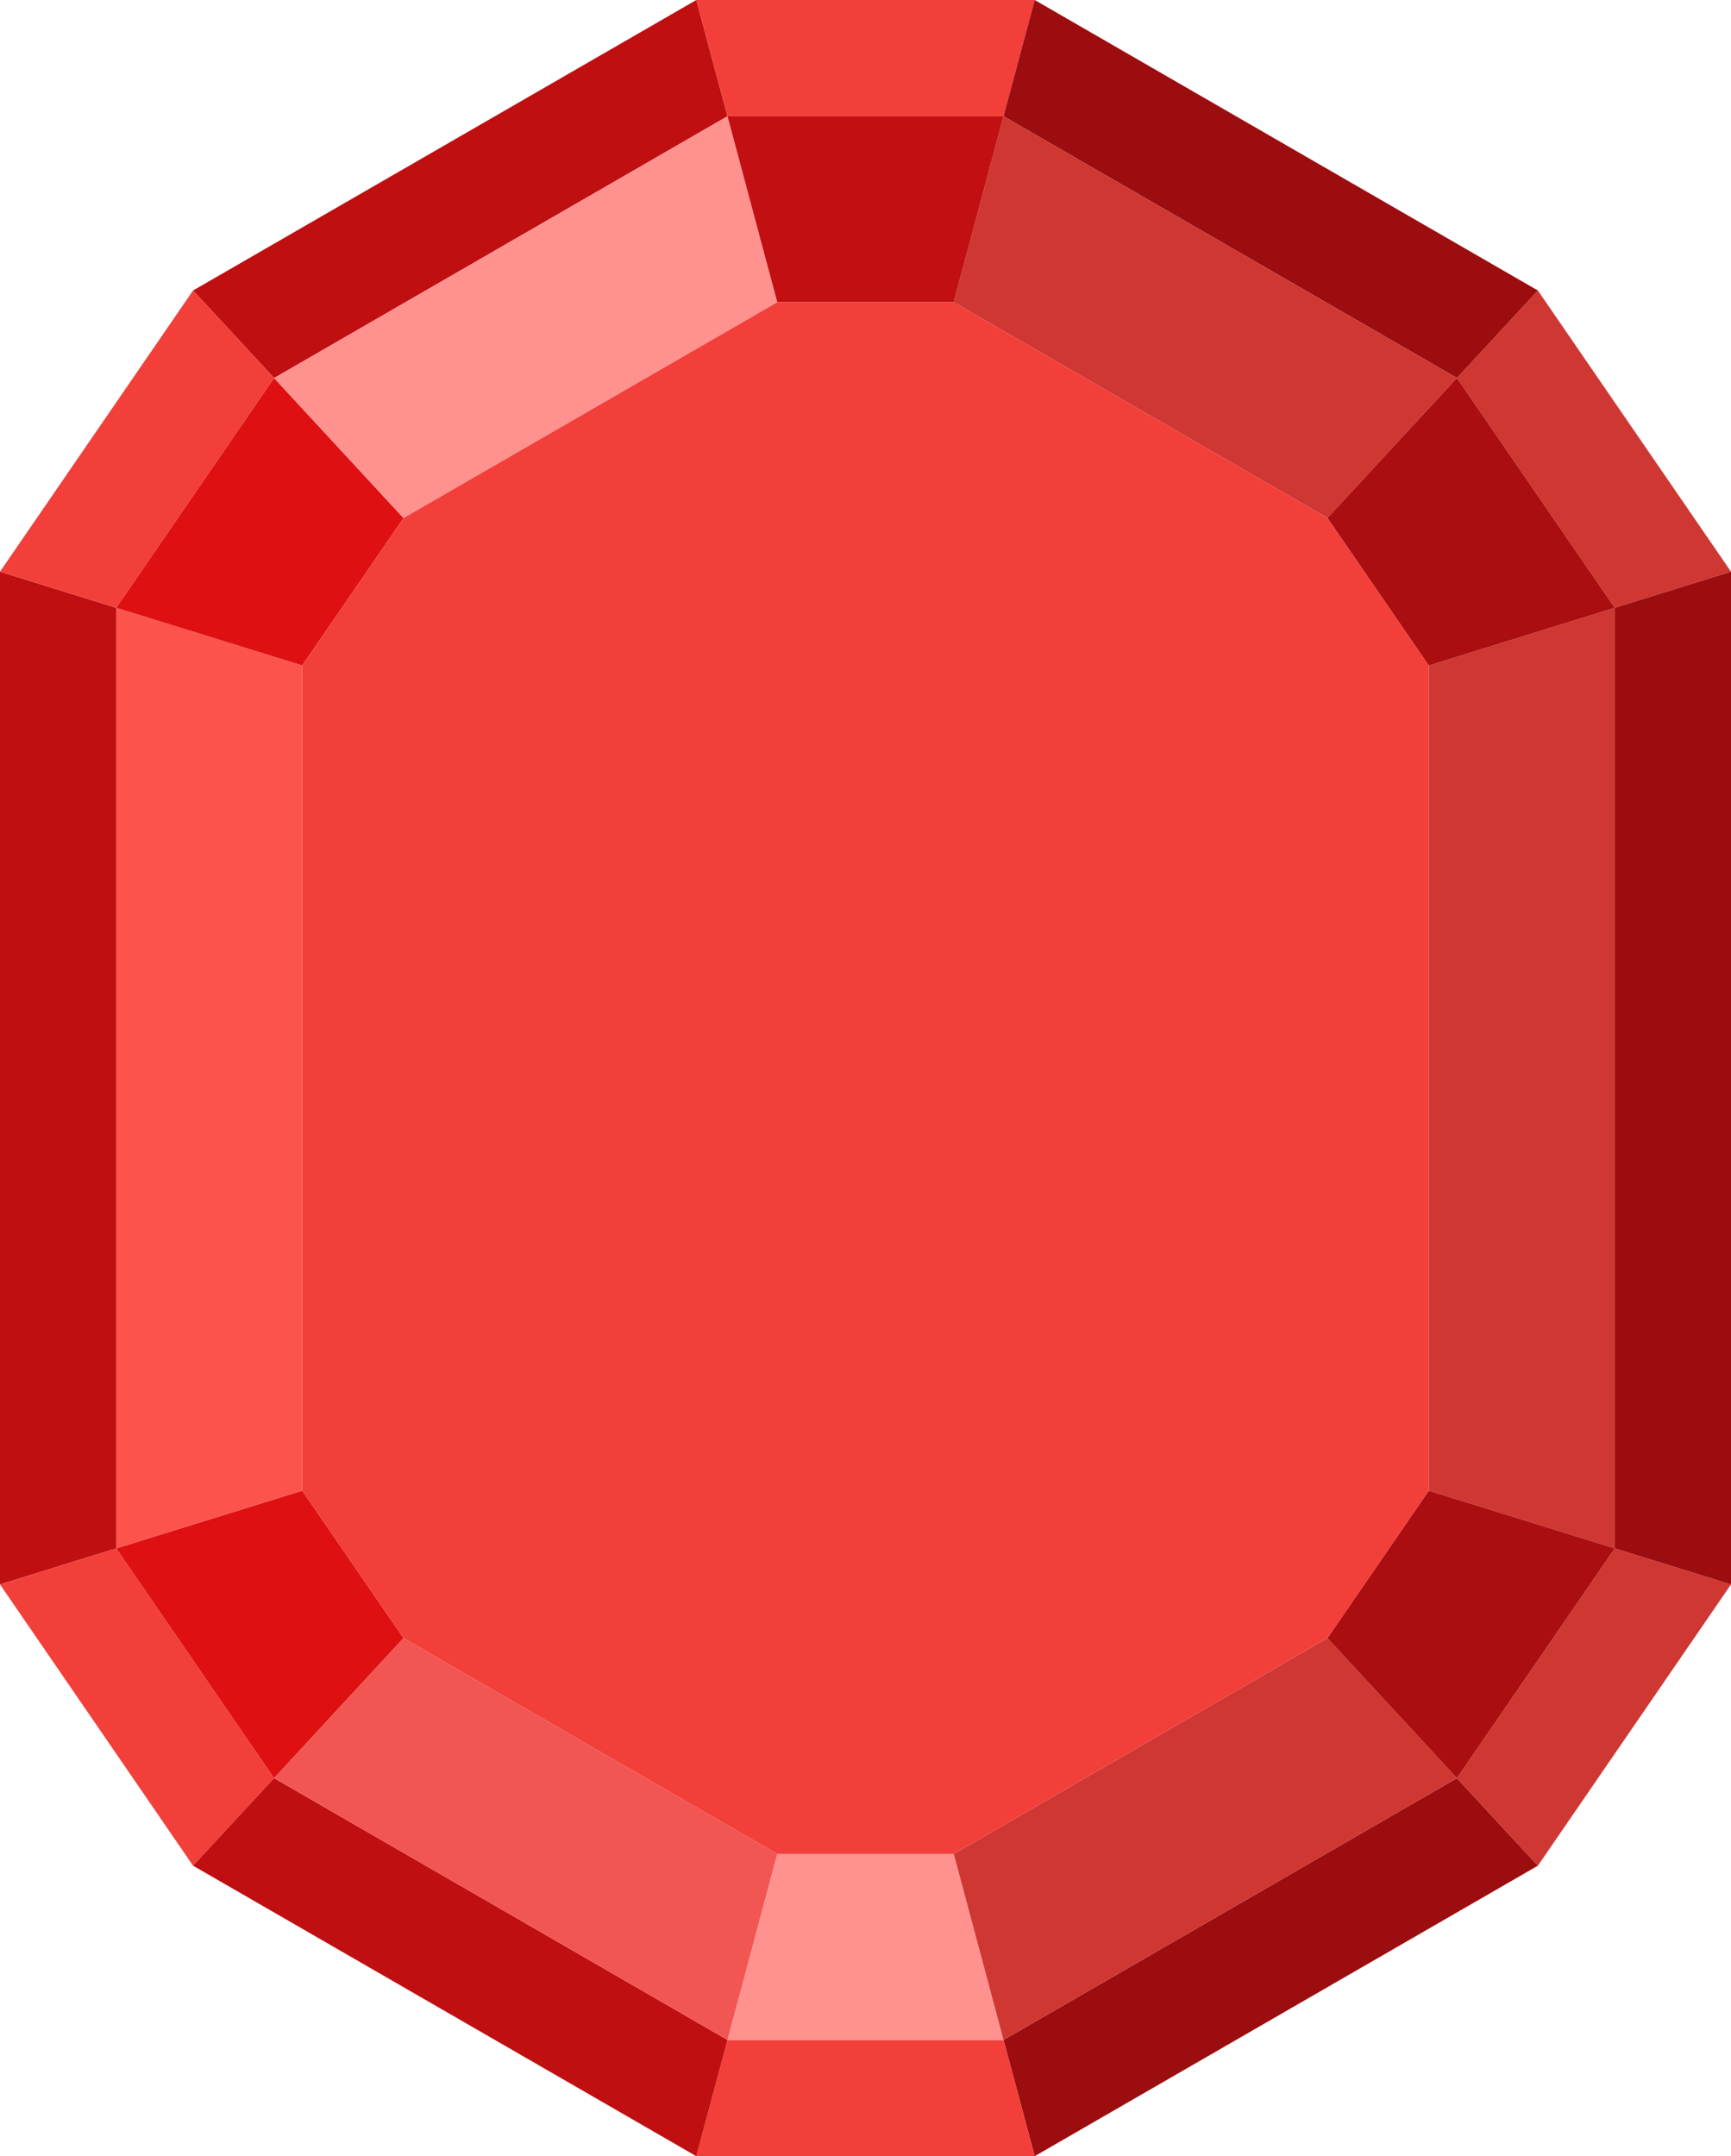 <svg xmlns="http://www.w3.org/2000/svg" viewBox="0 0 228.56 284.72"><title>Middel 6</title><g id="Laag_2" data-name="Laag 2"><g id="Layer_1" data-name="Layer 1"><polygon points="96.06 15.35 91.94 0 25.49 38.36 36.19 49.92 96.06 15.35" style="fill:#bf0f11"/><polygon points="192.37 49.91 213.21 80.26 228.56 75.49 203.06 38.36 192.37 49.91 192.37 49.91" style="fill:#cf3733"/><polygon points="15.35 204.46 15.35 80.26 15.35 80.26 0 75.49 0 209.22 15.35 204.46 15.35 204.46" style="fill:#bf0f11"/><polygon points="96.06 15.35 132.5 15.35 132.5 15.35 136.62 0 91.94 0 96.06 15.35 96.06 15.35" style="fill:#f23f3a"/><polygon points="192.37 49.91 203.06 38.36 136.62 0 132.5 15.35 192.37 49.91" style="fill:#9c0d0f"/><polygon points="36.19 49.92 36.19 49.92 25.49 38.36 0 75.49 15.35 80.26 36.19 49.92" style="fill:#f23f3a"/><polygon points="132.5 269.37 136.62 284.72 203.06 246.36 192.37 234.8 132.5 269.37" style="fill:#9c0d0f"/><polygon points="192.37 234.8 192.37 234.8 203.06 246.36 228.56 209.22 213.21 204.46 192.37 234.8" style="fill:#cf3733"/><polygon points="213.21 80.26 213.21 80.26 213.21 204.46 213.21 204.46 228.56 209.22 228.56 75.49 213.21 80.26" style="fill:#9c0d0f"/><polygon points="36.19 234.8 15.35 204.46 0 209.22 25.49 246.36 36.19 234.8 36.19 234.8" style="fill:#f23f3a"/><polygon points="132.5 269.37 96.06 269.37 96.06 269.37 91.94 284.72 136.62 284.72 132.5 269.37 132.5 269.37" style="fill:#f23f3a"/><polygon points="36.19 234.8 25.49 246.36 91.94 284.72 96.06 269.37 36.19 234.8" style="fill:#bf0f11"/><polygon points="39.91 196.84 15.35 204.46 36.19 234.8 36.19 234.8 53.28 216.31 39.91 196.84" style="fill:#de1012"/><polygon points="39.91 87.87 15.35 80.26 15.35 80.26 15.35 204.46 15.35 204.46 39.91 196.84 39.91 87.87" style="fill:#fc534d"/><polygon points="53.28 68.41 36.19 49.92 36.19 49.92 15.35 80.26 39.91 87.87 53.28 68.41" style="fill:#de1012"/><polygon points="175.27 68.4 192.37 49.91 132.5 15.35 125.93 39.91 175.27 68.4" style="fill:#cf3733"/><polygon points="102.63 39.91 96.06 15.35 36.19 49.92 53.28 68.41 102.63 39.91" style="fill:#ff928f"/><polygon points="125.93 39.91 132.5 15.35 132.5 15.35 96.06 15.35 96.06 15.35 102.63 39.91 125.93 39.91" style="fill:#c20f12"/><polygon points="102.63 244.81 96.06 269.37 96.06 269.37 132.5 269.37 132.5 269.37 125.93 244.81 102.63 244.81" style="fill:#ff928f"/><polygon points="188.65 196.84 213.21 204.46 213.21 204.46 213.21 80.26 213.21 80.26 188.65 87.88 188.65 196.84" style="fill:#cf3733"/><polygon points="192.37 49.91 175.27 68.4 188.65 87.88 213.21 80.26 192.37 49.91 192.37 49.91" style="fill:#ab0e10"/><polygon points="125.93 244.81 132.5 269.37 192.37 234.8 175.27 216.31 125.93 244.81" style="fill:#cf3733"/><polygon points="53.28 216.31 36.19 234.8 96.06 269.37 102.63 244.81 53.28 216.31" style="fill:#f25652"/><polygon points="175.27 216.31 192.37 234.8 192.37 234.8 213.21 204.46 188.65 196.84 175.27 216.31" style="fill:#ab0e10"/><polygon points="102.63 39.91 53.28 68.41 39.91 87.87 39.91 196.84 53.28 216.31 102.63 244.81 125.93 244.81 175.27 216.31 188.65 196.84 188.65 87.88 175.27 68.4 125.93 39.91 102.63 39.91" style="fill:#f23f3a"/></g></g></svg>